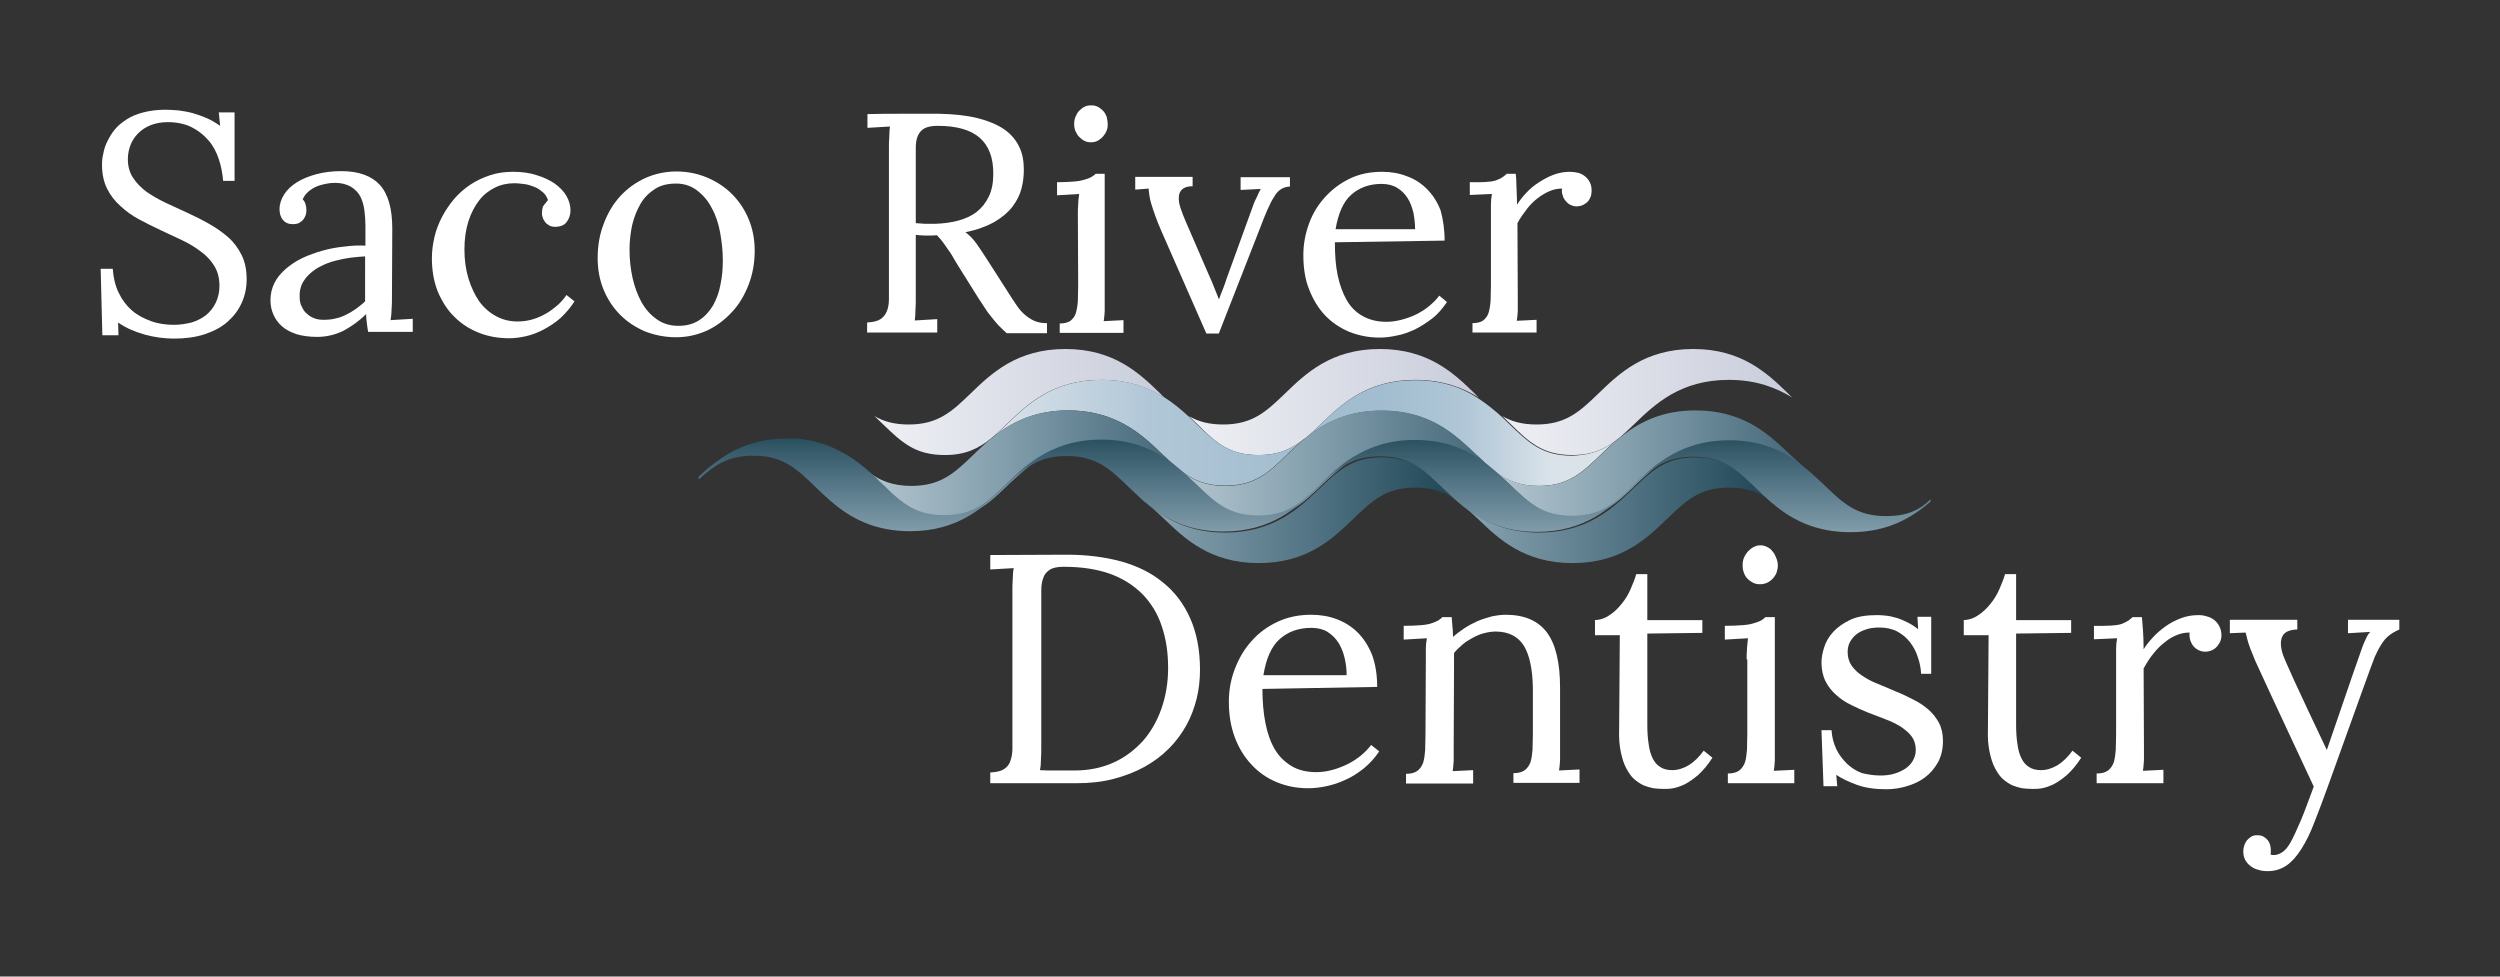 <?xml version="1.0" encoding="utf-8" ?>
<svg enable-background="new 0 0 745 291" viewBox="0 0 745 291" xmlns="http://www.w3.org/2000/svg" xmlns:xlink="http://www.w3.org/1999/xlink"><rect x="0" y="0" width="745" height="291" fill="#333333" stroke="none"/><linearGradient id="a"><stop offset="0" stop-color="#eff0f5"/><stop offset=".5" stop-color="#dbdee7"/><stop offset="1" stop-color="#c9cddb"/></linearGradient><linearGradient id="b" gradientTransform="matrix(1 0 0 -1 182.992 -119.97)" gradientUnits="userSpaceOnUse" x1="77.608" x2="164.175" xlink:href="#a" y1="-239.77" y2="-239.77"/><linearGradient id="c" gradientTransform="matrix(1 0 0 -1 182.992 -119.97)" gradientUnits="userSpaceOnUse" x1="171.059" x2="257.63" xlink:href="#a" y1="-239.77" y2="-239.77"/><linearGradient id="d" gradientTransform="matrix(1 0 0 -1 182.992 -119.97)" gradientUnits="userSpaceOnUse" x1="264.58" x2="351.154" xlink:href="#a" y1="-239.77" y2="-239.77"/><linearGradient id="e"><stop offset="0" stop-color="#dae3ea"/><stop offset=".5" stop-color="#b1c7d7"/><stop offset="1" stop-color="#a1bdcf"/></linearGradient><linearGradient id="f" gradientTransform="matrix(1 0 0 -1 182.992 -119.97)" gradientUnits="userSpaceOnUse" x1="279.782" x2="228.339" xlink:href="#e" y1="-249.02" y2="-249.02"/><linearGradient id="g" gradientTransform="matrix(1 0 0 -1 182.992 -119.97)" gradientUnits="userSpaceOnUse" x1="112.608" x2="206.108" xlink:href="#e" y1="-248.92" y2="-248.92"/><linearGradient id="h"><stop offset="0" stop-color="#b3c6d0"/><stop offset=".539" stop-color="#7895a4"/><stop offset="1" stop-color="#436676"/></linearGradient><linearGradient id="i" gradientTransform="matrix(1 0 0 -1 182.992 -119.97)" gradientUnits="userSpaceOnUse" x1="262.608" x2="354.508" xlink:href="#h" y1="-258.12" y2="-258.12"/><linearGradient id="j" gradientTransform="matrix(1 0 0 -1 182.992 -119.97)" gradientUnits="userSpaceOnUse" x1="75.492" x2="167.392" xlink:href="#h" y1="-258.12" y2="-258.12"/><linearGradient id="k" gradientTransform="matrix(1 0 0 -1 182.992 -119.97)" gradientUnits="userSpaceOnUse" x1="169.015" x2="260.815" xlink:href="#h" y1="-258.12" y2="-258.12"/><linearGradient id="l"><stop offset="0" stop-color="#89a3b1"/><stop offset=".539" stop-color="#507282"/><stop offset="1" stop-color="#1e4554"/></linearGradient><linearGradient id="m" gradientTransform="matrix(1 0 0 -1 182.992 -119.97)" gradientUnits="userSpaceOnUse" x1="253.608" x2="345.464" xlink:href="#l" y1="-272.02" y2="-272.02"/><linearGradient id="n" gradientTransform="matrix(1 0 0 -1 182.992 -119.97)" gradientUnits="userSpaceOnUse" x1="160.006" x2="251.853" xlink:href="#l" y1="-272.02" y2="-272.02"/><linearGradient id="o" gradientTransform="matrix(1 0 0 -1 182.992 -119.971)" gradientUnits="userSpaceOnUse" x1="208.758" x2="208.758" xlink:href="#l" y1="-281.159" y2="-246.659"/><g fill="#fff"><path d="m318 165.3c5.9 0 11.2.7 16.1 2 4.9 1.4 9 3.4 12.5 6.3 3.5 2.8 6.2 6.4 8.1 10.7s2.9 9.4 2.9 15.2c0 3-.3 5.9-1 8.7s-1.7 5.5-3.1 8-3.1 4.8-5.2 6.9-4.5 3.9-7.2 5.4-5.8 2.7-9.2 3.6-7.1 1.3-11.2 1.3h-25.6v-3.2c1.8-.1 3.2-.4 4.1-1s1.6-1.4 1.9-2.5c.4-1 .6-2.3.6-3.7s0-3 0-4.7v-42c0-1.3 0-2.6.1-3.8 0-1.2.1-2.3.3-3.2l-7 .4v-4.3zm-7.7 56.6c0 1.8 0 3.3-.1 4.5 0 1.2-.1 2.3-.3 3.1 1.3.1 2.5.1 3.7.1s2.2 0 3.2 0 1.7 0 2.3 0 1 0 1.2 0c4.2 0 8-.8 11.4-2.3s6.3-3.7 8.8-6.4c2.4-2.7 4.3-6 5.6-9.7s2-7.8 2-12.1c0-4.6-.6-8.7-1.9-12.5-1.2-3.7-3.2-6.9-5.7-9.5-2.6-2.6-5.8-4.7-9.7-6.1s-8.5-2.1-13.9-2.1c-1.8 0-3.2.3-4.1.9s-1.6 1.4-1.9 2.4c-.4 1-.6 2.3-.6 3.7v4.7z"/><path d="m410.4 204.7-34.2.6c0 3.7.3 7.1.9 10.2.6 3 1.5 5.6 2.8 7.8s3 3.8 5 5 4.5 1.8 7.3 1.8c1.5 0 3.1-.2 4.6-.6 1.6-.4 3.1-1 4.6-1.7s2.8-1.6 4.1-2.6c1.2-1 2.3-2.1 3.1-3.2l2.4 1.9c-1.3 2-2.9 3.7-4.6 5.1-1.8 1.4-3.6 2.6-5.5 3.4-1.9.9-3.8 1.5-5.7 1.9s-3.7.6-5.3.6c-3.4 0-6.5-.6-9.4-1.8s-5.4-2.9-7.5-5.2c-2.1-2.2-3.8-4.9-5-8.1s-1.8-6.7-1.8-10.7c0-3.4.6-6.7 1.8-9.8s2.8-5.9 5-8.3c2.1-2.4 4.7-4.3 7.7-5.7s6.3-2.1 10-2.1c2.7 0 5.2.4 7.6 1.3s4.5 2.2 6.3 4 3.2 4 4.3 6.7c1 2.8 1.5 5.9 1.5 9.5zm-19.6-17.6c-3.8 0-6.9 1.1-9.4 3.3s-4.1 5.8-4.9 10.8h24.8c0-1.7-.2-3.4-.6-5.1s-1-3.2-1.8-4.5-1.9-2.4-3.3-3.3c-1.3-.8-2.9-1.2-4.8-1.2z"/><path d="m424.9 196.5c0-1 0-2 0-3.1 0-1 .1-2.1.3-3.2l-6.9.4v-4.1c2.1 0 3.8-.1 5.2-.2 1.3-.1 2.4-.3 3.2-.6s1.4-.5 1.9-.8c.4-.3.9-.6 1.2-1h2.8c.1.7.1 1.6.2 2.5s.2 2.1.2 3.4c1-.9 2.2-1.8 3.4-2.6s2.6-1.5 3.9-2.1c1.4-.6 2.8-1 4.2-1.4 1.4-.3 2.9-.5 4.2-.5 5.6 0 9.7 1.8 12.3 5.3s3.9 9 3.9 16.4v18.1 3.4s-.1 2-.3 3.2l6.1-.3v4h-19.7v-2.9c1.5 0 2.6-.3 3.4-.9s1.3-1.4 1.7-2.4c.3-1 .5-2.3.6-3.7 0-1.5.1-3.1.1-4.8v-13.6c-.1-5.6-1-9.8-2.7-12.6-1.8-2.8-4.6-4.2-8.4-4.2-1.2 0-2.3.2-3.5.5s-2.3.8-3.4 1.4-2.1 1.2-3 2-1.8 1.6-2.5 2.5v1.8 2l-.1 24.8v3.4s-.1 2-.3 3.2l6.1-.3v4h-20v-2.9c1.5 0 2.6-.3 3.4-.9s1.3-1.4 1.7-2.4c.3-1 .5-2.3.6-3.7 0-1.5.1-3.1.1-4.8z"/><path d="m474.9 184.8c1.7 0 3.3-.5 4.6-1.4 1.4-.9 2.6-2 3.7-3.4 1.1-1.3 2-2.8 2.7-4.4s1.3-3.1 1.7-4.5h3.3v7.3 6.4h16.4v3.8l-16.4.2v10.8s0 5.5 0 7.4v4.7 2.6s0 1 0 1.2 0 .3 0 .3c0 2.2.1 4.2.4 5.9.2 1.7.6 3.1 1.2 4.3s1.3 2 2.3 2.6c.9.6 2.1.9 3.5.9 1.7 0 3.3-.5 5-1.5 1.6-1 3.1-2.5 4.4-4.3l2.6 2.1c-1.4 2.2-2.8 3.8-4.2 5.1-1.4 1.2-2.7 2.1-4 2.8-1.3.6-2.4 1-3.5 1.2s-2 .2-2.9.2c-1 0-2-.1-3-.2-1-.2-2-.5-3-.9-1-.5-1.9-1.1-2.8-1.9s-1.6-1.9-2.3-3.2-1.2-2.9-1.6-4.8-.6-4.1-.5-6.7l.2-28.1h-7.4v-4.5z"/><path d="m520.5 196.5c0-1 0-2 .1-2.9 0-.9.2-2.1.3-3.4l-6.9.4v-4.1c2.1 0 3.9-.1 5.3-.2s2.5-.3 3.4-.6 1.6-.5 2.1-.8.9-.6 1.3-1h2.8v39.2 3.4s-.1 2-.3 3.2l6.1-.3v4h-19.8v-2.9c1.5 0 2.6-.3 3.4-.9s1.3-1.4 1.7-2.4c.3-1 .5-2.3.6-3.7 0-1.5.1-3.1.1-4.8v-22.2zm9.3-28c0 .8-.2 1.5-.4 2.2-.3.7-.7 1.3-1.2 1.8s-1 .9-1.7 1.2-1.3.4-2 .4-1.4-.1-2-.4-1.2-.7-1.7-1.2-.9-1.1-1.1-1.8c-.3-.7-.4-1.4-.4-2.2s.1-1.6.4-2.3.7-1.3 1.2-1.9c.5-.5 1.1-1 1.7-1.3s1.3-.5 2-.5 1.4.2 2 .5 1.2.7 1.6 1.3c.5.5.8 1.2 1.1 1.9s.5 1.5.5 2.3z"/><path d="m560.3 231.1c1.2 0 2.5-.1 3.7-.4s2.4-.8 3.4-1.4 1.9-1.4 2.5-2.4 1-2.1 1-3.4c0-1.5-.4-2.9-1.2-4s-1.9-2-3.2-2.9c-1.3-.8-2.8-1.6-4.5-2.2-1.7-.7-3.4-1.3-5.2-2s-3.5-1.5-5.1-2.3c-1.7-.8-3.2-1.8-4.5-3-1.3-1.1-2.4-2.5-3.2-4.1s-1.2-3.5-1.2-5.6c0-1.4.3-2.9.8-4.5s1.4-3.2 2.7-4.6 3-2.6 5.1-3.6 4.8-1.4 8.1-1.4c.9 0 1.8.1 2.8.2s2 .4 3.1.7c1 .3 2.1.8 3.1 1.3s2.1 1.2 3.1 2l-.2-3.7h4.1v17h-3c-.1-1.7-.4-3.3-1-5-.5-1.6-1.3-3.1-2.3-4.4s-2.3-2.4-3.8-3.2-3.3-1.2-5.4-1.2c-1.5 0-2.9.2-4 .6-1.2.4-2.2.9-3 1.6s-1.4 1.5-1.8 2.3-.6 1.8-.6 2.8c0 1.6.4 2.9 1.2 4.1.8 1.1 1.9 2.2 3.2 3 1.3.9 2.8 1.7 4.6 2.4 1.7.7 3.4 1.4 5.2 2.2 1.8.7 3.5 1.5 5.2 2.4 1.7.8 3.2 1.8 4.6 3 1.3 1.1 2.4 2.5 3.2 4s1.2 3.3 1.2 5.4c0 2.4-.5 4.6-1.5 6.4s-2.3 3.3-3.9 4.5-3.4 2-5.4 2.6-4 .9-6.1.9c-3.3 0-6.2-.4-8.7-1.3s-4.6-1.9-6.2-3l.3 3.4h-4.1l-.6-16.7h3c.1 2 .6 3.9 1.4 5.6s1.9 3.1 3.2 4.4c1.3 1.2 2.8 2.2 4.5 2.8 1.7.4 3.5.7 5.4.7z"/><path d="m584.8 184.8c1.7 0 3.3-.5 4.6-1.4 1.4-.9 2.6-2 3.7-3.4 1.1-1.3 2-2.8 2.7-4.4s1.3-3.1 1.7-4.5h3.3v7.3 6.4h16.4v3.8l-16.4.2v10.8s0 5.5 0 7.4v4.7 2.6s0 1 0 1.2 0 .3 0 .3c0 2.2.1 4.2.4 5.9.2 1.7.6 3.1 1.2 4.3s1.3 2 2.3 2.6c.9.6 2.1.9 3.5.9 1.7 0 3.3-.5 5-1.5 1.6-1 3.1-2.5 4.4-4.3l2.6 2.1c-1.4 2.2-2.8 3.8-4.2 5.1-1.4 1.2-2.7 2.1-4 2.8-1.3.6-2.4 1-3.5 1.2s-2 .2-2.9.2c-1 0-2-.1-3-.2-1-.2-2-.5-3-.9-1-.5-1.9-1.1-2.8-1.9s-1.6-1.9-2.3-3.2-1.2-2.9-1.6-4.8-.6-4.1-.5-6.7l.2-28.1h-7.4v-4.5z"/><path d="m652.5 188.5c-1.2 0-2.5.2-3.7.7-1.3.5-2.5 1.2-3.7 2.2-1.2.9-2.4 2.1-3.4 3.4-1.1 1.3-2 2.8-2.9 4.4l.1 23.9v3.4s-.1 2-.3 3.2l6.1-.3v4h-19.9v-2.9c1.5 0 2.6-.3 3.4-.9s1.3-1.4 1.7-2.4c.3-1 .5-2.3.6-3.7 0-1.5.1-3.1.1-4.8v-22.2c0-1 0-2 0-3.1 0-1 .1-2.1.3-3.2l-6.9.3v-4h3c1.4 0 2.5-.1 3.5-.2.9-.1 1.7-.3 2.3-.6s1.1-.5 1.5-.8.8-.6 1.2-1h2.8c.1 1 .2 2.3.3 3.8s.2 3.4.2 5.8c.7-1.2 1.7-2.4 2.8-3.6s2.4-2.3 3.8-3.3 3-1.8 4.6-2.4 3.3-.9 5.1-.9c.9 0 1.7.1 2.6.4.8.2 1.6.6 2.2 1.1s1.1 1.1 1.5 1.9.6 1.7.6 2.8c0 .4-.1.9-.3 1.5-.2.5-.5 1-.9 1.5s-.9.9-1.5 1.2-1.3.5-2.2.5c-.7 0-1.4-.2-2-.5s-1.1-.7-1.5-1.2-.7-1.1-.9-1.7c-.2-.8-.3-1.5-.2-2.3z"/><path d="m676.6 254.6c.3.2.7.2 1.1.2.6 0 1.3-.2 2.2-.7s1.8-1.5 2.7-3.1c.8-1.4 1.8-3.6 3-6.4s2.4-6.2 3.9-10.2c-11-23.5-16.8-36-17.4-37.4s-1.1-2.7-1.5-3.7c-.4-1.1-.7-2-.9-2.8s-.4-1.5-.5-2l-4.7.2v-4h20.1v2.9h-.4c-1.4.1-2.4.4-3.1.9s-1.1 1.2-1.3 2.2c-.2.9-.1 2.2.3 3.7.3 1.5 4.8 11.2 13.3 29.1 6.7-19.6 10.3-30 10.7-31s.8-1.9 1.2-2.7.8-1.3 1.1-1.5l-6.7.4v-4h15.3v2.9c-1.2.5-2.2 1.1-3.1 1.8s-1.6 1.6-2.3 2.7-1.3 2.3-1.9 3.6c-.6 1.4-5.2 14.2-13.9 38.4-1.5 4.1-2.8 7.7-4.1 10.9-1.2 3.2-2.5 5.8-3.9 8s-2.8 3.8-4.4 4.9-3.5 1.7-5.6 1.7c-1 0-2-.1-2.8-.4-.9-.2-1.7-.6-2.3-1.1-.7-.5-1.2-1.1-1.6-1.8s-.6-1.6-.6-2.6c0-.6.1-1.2.3-1.8s.5-1.1.8-1.5c.4-.4.8-.8 1.3-1.1s1.1-.4 1.7-.4c.8 0 1.4.1 1.9.4s.9.6 1.3 1.1.5.9.7 1.4c.1.5.2.9.2 1.3v.6c0 .5 0 .7-.1.9z"/></g><path d="m281.5 135.6c6.4 0 10.2-2 14-5.1 1.5-1.2 2.9-2.6 4.5-4.1 6.1-5.9 13.7-13.2 28.2-13.2 8.1 0 14.1 2.3 18.8 5.3-.4-.4-.9-.8-1.3-1.3-6.1-5.9-13.7-13.2-28.2-13.2s-22.1 7.3-28.2 13.2c-5.6 5.4-9.7 9.3-18.5 9.3-4.3 0-7.5-.9-10.2-2.5.8.8 1.7 1.6 2.4 2.3 5.6 5.4 9.6 9.3 18.5 9.3z" fill="url(#b)"/><path d="m375 135.6c6.4 0 10.2-2 14-5.1h.1c1.5-1.2 2.9-2.6 4.5-4.1 6.1-5.9 13.7-13.2 28.2-13.2 8.1 0 14.1 2.3 18.9 5.3-.4-.4-.9-.8-1.3-1.3-6.1-5.9-13.7-13.2-28.2-13.2s-22.1 7.3-28.2 13.2c-5.6 5.4-9.7 9.3-18.5 9.3-4.3 0-7.5-.9-10.2-2.5.8.8 1.7 1.6 2.4 2.3 5.4 5.4 9.4 9.3 18.3 9.3z" fill="url(#c)"/><path d="m468.5 135.6c6.4 0 10.2-2 14-5.1 1.5-1.2 2.9-2.6 4.5-4.1 6.1-5.9 13.7-13.2 28.2-13.2 8.1 0 14.1 2.3 18.9 5.3-.4-.4-.9-.8-1.3-1.3-6.1-5.9-13.7-13.2-28.2-13.2s-22.1 7.3-28.2 13.2c-5.6 5.4-9.7 9.3-18.5 9.3-4.3 0-7.5-.9-10.2-2.5.8.8 1.7 1.6 2.4 2.3 5.5 5.4 9.6 9.3 18.4 9.3z" fill="url(#d)"/><path d="m482.5 130.5c-1.2.9-2.2 1.9-3.3 2.9-.8.7-1.5 1.4-2.2 2.1-5.6 5.4-9.7 9.3-18.5 9.3-5.8 0-9.6-1.7-13-4.3-.5-.5-1.1-.9-1.7-1.4-.9-.8-1.8-1.6-2.8-2.5-.3-.3-.7-.7-1.1-1-3.2-3-6.8-6.5-11.5-9.1-4.4-2.4-9.8-4.1-16.7-4.1-9.7 0-16.3 3.3-21.4 7.2-.4.3-.9.7-1.3 1 1.5-1.2 2.9-2.6 4.5-4.1 6.1-5.9 13.7-13.2 28.2-13.2 8.1 0 14.1 2.3 18.8 5.4 2.6 1.7 4.9 3.6 7 5.5.8.8 1.7 1.6 2.4 2.3 5.6 5.4 9.7 9.3 18.5 9.3 6.5-.2 10.4-2.2 14.1-5.3z" fill="url(#f)"/><path d="m375 135.6c-8.9 0-12.9-3.9-18.5-9.3-.8-.8-1.6-1.5-2.4-2.3-2.1-1.9-4.3-3.8-7-5.5-4.8-3.1-10.7-5.3-18.8-5.3-14.5 0-22.1 7.3-28.2 13.2-1.6 1.5-3 2.9-4.5 4.1.4-.3.9-.7 1.3-1 5.1-3.9 11.8-7.2 21.4-7.2 7 0 12.3 1.7 16.7 4.1 4.8 2.6 8.3 6 11.5 9.1.4.3.7.7 1.1 1 .9.9 1.9 1.8 2.8 2.5.6.5 1.1.9 1.7 1.4 3.5 2.7 7.2 4.3 13 4.3 8.9 0 12.9-3.9 18.5-9.3.7-.7 1.4-1.4 2.2-2.1 1-1 2.1-1.9 3.3-2.9-3.9 3.2-7.7 5.2-14.1 5.2z" fill="url(#g)"/><path d="m436.5 151.1c-.6-.5-1.1-.9-1.7-1.4.6.5 1.1 1 1.7 1.4z" fill="#00a9d3"/><path d="m534.6 136.5c-.3-.3-.7-.7-1.1-1-3.2-3-6.8-6.5-11.5-9.1-4.4-2.4-9.8-4.1-16.7-4.1-9.7 0-16.3 3.3-21.4 7.2-.4.3-.9.7-1.3 1-1.2.9-2.2 1.9-3.3 2.9-.8.7-1.5 1.4-2.2 2.1-5.6 5.4-9.7 9.3-18.5 9.3-5.8 0-9.6-1.7-13-4.3 1.6 1.4 3.1 2.8 4.5 4.1 0 0 0 0 .1.1 5.6 5.4 9.7 9.3 18.5 9.3 8.9 0 12.9-3.9 18.5-9.3.1-.1.1-.1.2-.2 2.6-2.5 5.6-5.3 9.3-7.7 4.7-3 10.7-5.3 18.8-5.3 8 0 13.8 2.2 18.5 5.2 1.2.8 2.4 1.6 3.5 2.5-1-1-1.9-1.8-2.9-2.7z" fill="url(#i)"/><path d="m347.6 136.5c-.3-.3-.7-.7-1.1-1-3.2-3.1-6.8-6.5-11.5-9.1-4.4-2.4-9.8-4.1-16.7-4.1-9.7 0-16.3 3.3-21.4 7.2-.4.3-.9.7-1.3 1-1.2.9-2.2 1.9-3.3 2.9-.8.7-1.5 1.4-2.2 2.1-5.6 5.4-9.7 9.3-18.5 9.3-5.8 0-9.6-1.7-13-4.3 1.6 1.4 3.1 2.8 4.5 4.1 0 0 0 0 .1.1 5.6 5.4 9.7 9.3 18.5 9.3 8.9 0 12.9-3.9 18.5-9.3.1-.1.1-.1.2-.2 2.7-2.5 5.6-5.3 9.3-7.7 4.7-3 10.7-5.3 18.8-5.3 8 0 13.8 2.2 18.5 5.1 1.2.8 2.4 1.6 3.5 2.5-1.1-.9-2-1.7-2.9-2.6z" fill="url(#j)"/><path d="m441.1 136.5c-.3-.3-.7-.7-1.1-1-3.2-3-6.8-6.5-11.5-9.1-4.4-2.4-9.8-4.1-16.7-4.1-9.7 0-16.3 3.3-21.4 7.2-.4.3-.9.7-1.3 1-1.2.9-2.2 1.9-3.3 2.9-.8.7-1.5 1.4-2.2 2.1-5.6 5.4-9.6 9.3-18.5 9.3-5.8 0-9.6-1.7-13-4.3 1.6 1.4 3.1 2.8 4.5 4.1 0 0 0 0 .1.1 5.6 5.4 9.6 9.3 18.5 9.3s12.9-3.9 18.5-9.3c.1-.1.1-.1.2-.2 2.7-2.5 5.6-5.3 9.2-7.7 4.7-3 10.7-5.3 18.8-5.3 8 0 13.8 2.2 18.5 5.1 1.2.8 2.4 1.6 3.5 2.5-1-.9-1.9-1.7-2.8-2.6z" fill="url(#k)"/><path d="m505.3 136.3c-6.4 0-10.3 2-14 5.1-1.5 1.2-2.9 2.6-4.5 4.1-6.1 5.9-13.7 13.2-28.2 13.2-10.1 0-16.8-3.5-22-7.6 1.2 1.1 2.5 2.3 3.8 3.5 6.1 5.9 13.7 13.2 28.2 13.2s22.1-7.3 28.2-13.2c5.6-5.4 9.7-9.3 18.5-9.3 5.8 0 9.6 1.7 13 4.3-1.6-1.4-3.1-2.8-4.5-4.2-5.6-5.2-9.6-9.1-18.5-9.1z" fill="url(#m)"/><path d="m411.8 136.3c-6.4 0-10.2 2-14 5.1-1.5 1.2-2.9 2.6-4.5 4.1-6.1 5.9-13.7 13.2-28.2 13.2-10.1 0-16.8-3.5-22-7.6 1.2 1.1 2.5 2.3 3.8 3.5 6.1 5.9 13.7 13.2 28.2 13.2s22.1-7.3 28.2-13.2c5.6-5.4 9.7-9.3 18.5-9.3 5.8 0 9.6 1.7 13 4.3-1.6-1.4-3.1-2.8-4.5-4.2-5.6-5.2-9.6-9.1-18.5-9.1z" fill="url(#n)"/><path d="m445.5 140.4c-.6-.4-1.1-.9-1.7-1.4.6.5 1.2.9 1.7 1.4z" fill="#0c85ac"/><path d="m352 140.4c-.5-.5-1.1-.9-1.7-1.4.6.5 1.1.9 1.7 1.4z" fill="#0c85ac"/><path d="m562.1 153.8c-8.9 0-12.9-3.9-18.5-9.3 0 0 0 0-.1-.1-1.4-1.3-2.9-2.7-4.5-4.1-.6-.4-1.1-.9-1.7-1.4-1.1-.9-2.3-1.7-3.5-2.5-4.7-3-10.6-5.2-18.5-5.2-8.1 0-14 2.3-18.8 5.3-3.7 2.3-6.6 5.1-9.3 7.7-.1.1-.1.1-.2.2-5.6 5.4-9.7 9.3-18.5 9.3-8.9 0-12.9-3.9-18.5-9.3 0 0 0 0-.1-.1-1.4-1.3-2.9-2.7-4.5-4.1-.6-.4-1.1-.9-1.7-1.4-1.1-.9-2.3-1.7-3.5-2.5-4.7-3-10.6-5.2-18.5-5.2-8.1 0-14 2.3-18.8 5.3-3.7 2.3-6.6 5.1-9.2 7.7-.1.1-.1.1-.2.2-5.6 5.4-9.7 9.3-18.5 9.3-8.9 0-12.9-3.9-18.5-9.3 0 0 0 0-.1-.1-1.4-1.3-2.9-2.7-4.5-4.1-.6-.4-1.1-.9-1.7-1.4-1.1-.9-2.3-1.7-3.5-2.5-4.7-3-10.6-5.2-18.5-5.2-8.1 0-14 2.3-18.8 5.3-3.7 2.3-6.6 5.1-9.3 7.7-.1.1-.1.1-.2.2-5.6 5.4-9.7 9.3-18.5 9.3-6.9 0-10.8-2.3-14.9-5.9-.4-.3-.7-.6-1.1-1-.1-.1-.3-.3-.4-.4-.2-.2-.4-.4-.6-.6-.5-.5-1-1-1.6-1.5 0 0 0 0-.1-.1-.5-.4-.9-.9-1.4-1.4-.2-.1-.3-.3-.5-.5-.1-.1-.3-.2-.4-.3-.3-.3-.6-.5-.8-.8-.1-.1-.3-.2-.4-.3-.2-.2-.4-.4-.6-.5-.1-.1-.2-.2-.3-.3 0 0-.1 0-.1-.1-.5-.4-1-.8-1.5-1.2l-.1-.1c-1.1-.9-2.3-1.7-3.5-2.5-1.1-.7-2.3-1.3-3.5-1.9-.3-.1-.5-.2-.8-.4 0 0-.1 0-.1-.1-.3-.1-.5-.2-.8-.3-.1 0-.1 0-.2-.1-.3-.1-.5-.2-.8-.3-.1 0-.1 0-.2-.1-.3-.1-.5-.2-.8-.3-.1 0-.1 0-.2-.1-.9-.3-1.8-.5-2.7-.8-.1 0-.1 0-.2-.1-.2-.1-.4-.1-.7-.1-.2 0-.3-.1-.5-.1s-.4-.1-.6-.1-.4-.1-.6-.1-.4-.1-.6-.1-.4-.1-.7-.1c-.2 0-.4 0-.6-.1-.2 0-.5 0-.7-.1-.2 0-.4 0-.5 0-.3 0-.6 0-.9 0-.2 0-.3 0-.5 0-.5 0-.9 0-1.4 0-9.7 0-16.3 3.3-21.4 7.2-.4.3-.9.7-1.3 1-1.2.9-2.2 1.9-3.3 2.9-.1.1-.2.2-.3.3v.8c.8-.7 1.5-1.4 2.3-2 3.8-3.1 7.6-5.1 14-5.1 8.9 0 12.9 3.9 18.5 9.3 1.3 1.3 2.8 2.7 4.3 4l.2.2c.6.4 1.1.9 1.7 1.4 5.2 4.1 12 7.6 22 7.6 14.5 0 22.1-7.3 28.2-13.2 1.6-1.5 3-2.9 4.5-4.1 3.8-3.1 7.6-5.1 14-5.1 8.9 0 12.9 3.9 18.5 9.3 1.4 1.3 2.9 2.8 4.5 4.2.6.4 1.1.9 1.7 1.4 5.2 4.1 12 7.6 22 7.6 14.5 0 22.1-7.3 28.2-13.2 1.6-1.5 3-2.9 4.5-4.1 3.8-3.1 7.6-5.1 14-5.1 8.9 0 12.9 3.9 18.5 9.3 1.4 1.3 2.9 2.8 4.5 4.2.6.4 1.1.9 1.7 1.4 5.2 4.1 12 7.6 22 7.6 14.5 0 22.1-7.3 28.2-13.2 1.6-1.5 3-2.9 4.5-4.1 3.8-3.1 7.6-5.1 14-5.1 8.9 0 12.9 3.9 18.5 9.3 1.4 1.4 2.9 2.8 4.5 4.2.6.4 1.1.9 1.7 1.4 5.2 4.1 12 7.6 22 7.6 11.3 0 18.4-4.4 23.9-9.1v-.7c-3.1 3.1-6.9 5-13.2 5z" fill="url(#o)"/><path d="m35.3 99.9h-4.8l-.5-19.8h3.6c.2 2.8.8 5.2 1.8 7.2 1 2.1 2.3 3.8 3.9 5.2s3.5 2.4 5.7 3.2 4.5 1.1 6.9 1.1c1.8 0 3.5-.3 5.2-.7 1.6-.5 3-1.2 4.3-2.2 1.2-1 2.2-2.2 2.9-3.7s1.1-3.1 1.1-5c0-2.3-.5-4.2-1.5-5.9-1-1.6-2.3-3.1-4-4.3-1.7-1.3-3.5-2.4-5.6-3.4s-4.2-2-6.4-3-4.3-2.1-6.4-3.2-4-2.5-5.6-4c-1.7-1.5-3-3.2-4-5.2s-1.5-4.4-1.5-7.1c0-1.1.1-2.2.4-3.4.2-1.2.6-2.4 1.2-3.6s1.3-2.4 2.2-3.5 2.1-2.1 3.5-3 3-1.6 5-2.1c1.9-.5 4.1-.8 6.6-.8 1.2 0 2.5.1 3.9.2 1.4.2 2.7.4 4.2.8 1.4.4 2.8.9 4.2 1.5s2.7 1.4 4 2.3l-.4-4h4.7v20.4h-3.4c-.2-2.2-.6-4.4-1.3-6.5s-1.7-4-3.1-5.6-3-2.9-5-3.9-4.4-1.5-7.1-1.5c-1.9 0-3.6.3-5.1.9s-2.7 1.4-3.7 2.4-1.8 2.2-2.3 3.5-.8 2.7-.8 4.2c0 2.1.5 4 1.5 5.5 1 1.6 2.4 3 4 4.2 1.7 1.2 3.6 2.3 5.7 3.3s4.3 2 6.5 3 4.4 2.1 6.5 3.3 4 2.5 5.7 4 3 3.3 4 5.3 1.5 4.4 1.5 7.2c0 2.6-.5 4.9-1.5 7.1s-2.4 4-4.2 5.6-4.1 2.8-6.8 3.7-5.8 1.3-9.2 1.3c-1.4 0-2.8-.1-4.3-.3s-2.9-.5-4.4-.9c-1.4-.4-2.8-.9-4.2-1.5-1.3-.6-2.6-1.3-3.7-2.1z" fill="#fff"/><path d="m83.3 62.3c0-1.5.5-3 1.4-4.4s2.2-2.6 3.8-3.6 3.6-1.8 5.8-2.4c2.3-.6 4.7-.9 7.4-.9 5.2 0 9 1.4 11.5 4.1 2.5 2.8 3.7 7.1 3.7 13.1l-.1 20.9c0 1 0 1.9-.1 2.9 0 1-.1 2.1-.3 3.4l6.6-.4v3.9h-13.3c-.2-1.1-.3-2-.4-2.8s-.2-1.6-.2-2.5c-2.1 2.1-4.4 3.7-6.8 5-2.5 1.2-5.1 1.8-7.8 1.8-2.3 0-4.4-.3-6.1-.8-1.7-.6-3.2-1.3-4.3-2.3-1.2-1-2-2.2-2.6-3.5s-.9-2.8-.9-4.3c0-1.9.4-3.6 1.2-5.2s2-3 3.4-4.2 3-2.3 4.9-3.2 3.9-1.6 6-2.2 4.3-1 6.4-1.2c2.2-.3 4.3-.4 6.4-.3v-5.8c0-1.6-.1-3.2-.3-4.7s-.6-2.9-1.2-4.1-1.6-2.2-2.9-3c-1.3-.7-2.8-1.1-4.6-1.1-1 0-2 .1-2.9.3s-1.8.4-2.7.8-1.7.9-2.4 1.5-1.3 1.4-1.7 2.3c.5.5.8 1.1.9 1.7.2.6.2 1.2.2 1.8 0 .4-.1.8-.2 1.2-.2.5-.4.9-.7 1.3s-.7.7-1.2 1-1.2.4-2 .4c-1.2 0-2.2-.4-2.9-1.3-.7-.8-1-1.9-1-3.2zm25.5 14.1c-1.4.1-2.9.2-4.4.4s-3 .5-4.5.9-2.9.9-4.2 1.6c-1.3.6-2.4 1.4-3.4 2.3s-1.7 1.9-2.3 3c-.5 1.2-.8 2.5-.7 3.9 0 1.2.2 2.2.7 3 .4.9.9 1.6 1.6 2.1.6.6 1.4 1 2.2 1.3s1.8.4 2.7.4c1.2 0 2.4-.1 3.5-.4 1.1-.2 2.1-.6 3.1-1.1s1.9-1 2.9-1.7c.9-.7 1.9-1.4 2.8-2.3z" fill="#fff"/><path d="m163.3 59.6c-.4-1.1-1-2-1.9-2.6-.8-.7-1.7-1.2-2.7-1.5-1-.4-1.9-.6-2.9-.7s-1.7-.2-2.4-.2c-2.1 0-4.1.4-5.9 1.3s-3.4 2.1-4.7 3.8-2.4 3.7-3.2 6.2-1.2 5.3-1.2 8.5c0 3.1.4 5.9 1.2 8.6.8 2.6 1.9 4.9 3.2 6.8 1.4 1.9 3.1 3.4 5 4.4 2 1.1 4.1 1.6 6.5 1.6 1.5 0 2.9-.2 4.3-.6s2.8-1 4-1.7c1.3-.7 2.4-1.6 3.5-2.5 1.1-1 2-2 2.7-3.1l2.4 1.9c-1.2 1.9-2.7 3.6-4.2 5-1.6 1.4-3.3 2.5-5 3.4s-3.5 1.6-5.3 2-3.4.6-5 .6c-3.1 0-6.1-.5-8.9-1.6s-5.2-2.6-7.3-4.7c-2.1-2-3.7-4.5-5-7.5-1.2-3-1.8-6.3-1.8-10.1 0-2.1.3-4.3.8-6.4s1.3-4.1 2.3-6 2.2-3.6 3.6-5.3c1.4-1.6 3-3 4.8-4.2s3.8-2.1 5.9-2.8 4.4-1 6.8-1c2.6 0 4.9.3 7 1 2.1.6 3.9 1.5 5.4 2.5 1.5 1.1 2.7 2.3 3.5 3.7s1.2 2.8 1.2 4.3c0 1.3-.4 2.5-1.1 3.4-.7 1-1.8 1.4-3.2 1.5-.8 0-1.5-.1-2-.4s-1-.6-1.3-1.1c-.3-.4-.6-.9-.7-1.4-.2-.5-.2-.9-.2-1.3 0-.6.1-1.2.3-1.9.6-.7 1-1.3 1.5-1.9z" fill="#fff"/><path d="m201.5 51.1c3.3 0 6.3.6 9.2 1.8 2.8 1.2 5.3 2.8 7.4 4.9s3.8 4.6 5 7.5 1.8 6 1.8 9.4c0 3.6-.6 7-1.8 10.1s-2.8 5.9-5 8.2c-2.1 2.3-4.6 4.2-7.4 5.5-2.9 1.3-5.9 2-9.2 2s-6.3-.6-9.2-1.7c-2.8-1.2-5.3-2.8-7.4-4.9s-3.8-4.6-5-7.5-1.8-6.1-1.8-9.5c0-3.7.6-7.1 1.8-10.2 1.2-3.2 2.8-5.9 4.9-8.2s4.6-4.1 7.4-5.4c2.9-1.3 6-2 9.3-2zm0 3.6c-2.5 0-4.6.5-6.3 1.6s-3.2 2.5-4.3 4.4-1.9 3.9-2.5 6.3c-.5 2.4-.8 4.8-.8 7.4 0 2.9.3 5.7.9 8.4s1.5 5.1 2.7 7.3c1.2 2.1 2.7 3.8 4.6 5.1 1.8 1.3 4 1.9 6.4 1.9 2.5 0 4.5-.6 6.2-1.7s3-2.6 4.1-4.4c1-1.8 1.8-3.9 2.2-6.2.5-2.3.7-4.7.7-7.2 0-2.8-.3-5.5-.8-8.3-.5-2.7-1.3-5.2-2.5-7.3-1.1-2.2-2.6-3.9-4.3-5.2s-3.8-2.1-6.3-2.1z" fill="#fff"/><path d="m279.2 70.1c-1 .1-2.1.1-3.1.1-1.1 0-2.1-.1-3.2-.2v18.1c0 1.7 0 3.2-.1 4.4 0 1.2-.1 2.2-.2 3l6.7-.4v4h-20.9v-3c1.8-.1 3.1-.4 4-1s1.5-1.4 1.9-2.4.6-2.2.6-3.6 0-2.9 0-4.5v-40.2c0-1.3 0-2.5.1-3.6 0-1.1.1-2.2.2-3.1l-6.7.4v-4.1c3.5-.1 7-.1 10.6-.1h10.7c4.5.1 8.3.5 11.5 1.3s5.8 1.9 7.9 3.3c2 1.4 3.5 3.1 4.5 5.2 1 2 1.4 4.3 1.4 6.9 0 1.8-.2 3.7-.7 5.6s-1.4 3.7-2.7 5.4-3.1 3.2-5.3 4.5c-2.3 1.3-5.2 2.4-8.7 3.1 1.2.9 2.3 2 3.3 3.4s2 3 3.2 4.8l6.4 10c.8 1.2 1.5 2.4 2.3 3.5.7 1.1 1.5 2 2.4 2.8s1.8 1.4 2.9 1.9 2.3.7 3.8.7v3h-12c-.9-.8-1.7-1.6-2.5-2.4-.7-.8-1.4-1.6-2.1-2.5-.7-.8-1.3-1.7-1.9-2.6s-1.2-1.9-1.9-2.9l-6.2-9.9c-.4-.7-.9-1.4-1.3-2.2-.5-.8-.9-1.6-1.5-2.3-.5-.8-1.1-1.6-1.6-2.3-.6-.8-1.2-1.5-1.8-2.1zm-6.3-3.6c1 .1 1.9.1 2.8.2h3c2.5-.1 4.9-.4 7-1s3.9-1.4 5.4-2.6 2.7-2.7 3.6-4.6 1.3-4.1 1.3-6.8c0-4.7-1.3-8.2-4-10.6s-6.9-3.6-12.6-3.6c-1.8 0-3.1.3-4 .8s-1.5 1.3-1.9 2.2-.6 2.1-.6 3.5 0 2.9 0 4.5z" fill="#fff"/><path d="m321.2 63.8c0-1 0-1.9.1-2.8 0-.9.1-2 .3-3.2l-6.6.4v-3.9c2 0 3.7-.1 5-.2s2.4-.3 3.3-.6c.8-.2 1.5-.5 2-.8s.9-.6 1.2-.9h2.7v37.6 3.3s-.1 2-.3 3l5.9-.3v3.8h-19v-2.8c1.4 0 2.5-.3 3.2-.8.7-.6 1.3-1.3 1.6-2.3s.5-2.2.6-3.6c0-1.4.1-2.9.1-4.6zm8.9-26.8c0 .8-.1 1.5-.4 2.1-.3.7-.7 1.2-1.1 1.7-.5.5-1 .9-1.6 1.2s-1.2.4-1.9.4-1.3-.1-1.9-.4-1.1-.7-1.6-1.2-.8-1.1-1.1-1.7c-.3-.7-.4-1.4-.4-2.1 0-.8.1-1.5.4-2.2s.6-1.3 1.1-1.8 1-.9 1.6-1.2 1.3-.4 2-.4 1.3.1 1.9.4 1.1.7 1.6 1.2.8 1.1 1.1 1.8c.1.7.3 1.4.3 2.2z" fill="#fff"/><path d="m363.2 99.4h-3.7l-13.3-30.3c-.8-1.8-1.4-3.3-1.9-4.7s-.9-2.6-1.2-3.6-.5-1.9-.6-2.7c-.1-.7-.2-1.4-.2-1.9l-4 .3v-3.8h17.1v2.8c-1.4 0-2.4.3-3.1.9-.6.6-1 1.3-1 2.3-.1 1 .1 2.1.5 3.3s.9 2.5 1.5 3.9l7.1 16.4c.5 1.1 1 2.2 1.4 3.3.5 1.2.9 2.3 1.4 3.5h.1c.3-.9.7-1.9 1.1-2.9s.8-2.1 1.1-3.1l7.4-20.4c.5-1.5 1-2.8 1.6-3.9.5-1.1.9-2 1.2-2.5l-6 .3v-3.8h14.7v2.8c-1 0-1.9.3-2.7.8s-1.5 1.3-2.1 2.4c-.7 1-1.3 2.4-2 3.9-.7 1.6-1.4 3.4-2.2 5.5z" fill="#fff"/><path d="m430.5 71.7-32.7.5c0 3.6.2 6.8.8 9.7s1.5 5.4 2.7 7.5 2.8 3.7 4.8 4.8 4.3 1.7 7 1.7c1.5 0 2.9-.2 4.5-.6 1.5-.4 3-.9 4.4-1.6s2.7-1.5 3.9-2.5 2.2-2 3-3.1l2.3 1.9c-1.3 1.9-2.7 3.6-4.4 4.9s-3.4 2.4-5.2 3.3c-1.8.8-3.6 1.5-5.4 1.8-1.8.4-3.5.6-5.1.6-3.2 0-6.2-.6-9-1.7-2.8-1.2-5.2-2.8-7.2-4.9s-3.6-4.7-4.8-7.8c-1.2-3-1.7-6.4-1.7-10.2 0-3.3.6-6.4 1.7-9.4s2.7-5.6 4.8-7.9 4.5-4.1 7.4-5.5 6.1-2 9.6-2c2.6 0 5 .4 7.3 1.3 2.3.8 4.3 2.1 6 3.8s3.1 3.8 4.1 6.4c.7 2.5 1.2 5.6 1.2 9zm-18.8-16.9c-3.6 0-6.6 1.1-9 3.2s-3.9 5.6-4.7 10.3h23.7c0-1.6-.2-3.3-.5-4.9-.4-1.6-.9-3.1-1.7-4.3-.8-1.3-1.8-2.3-3.1-3.1s-2.9-1.2-4.7-1.2z" fill="#fff"/><path d="m465.5 56.2c-1.2 0-2.4.2-3.6.7s-2.4 1.2-3.6 2.1-2.3 2-3.3 3.3-2 2.7-2.8 4.2l.1 22.8v3.3s-.1 2-.3 3l5.9-.3v3.8h-19.1v-2.8c1.4 0 2.5-.3 3.2-.8.7-.6 1.3-1.3 1.6-2.3s.5-2.2.6-3.6c0-1.4.1-2.9.1-4.6v-21.2c0-1 0-1.9 0-2.9s.1-2 .3-3.1l-6.6.3v-3.8h2.9c1.3 0 2.4-.1 3.3-.2s1.6-.3 2.2-.6c.6-.2 1.1-.5 1.5-.8s.8-.6 1.1-.9h2.7c.1 1 .2 2.2.2 3.6.1 1.4.1 3.3.2 5.6.7-1.2 1.6-2.3 2.7-3.5s2.3-2.2 3.7-3.1 2.8-1.7 4.4-2.3 3.2-.9 4.9-.9c.8 0 1.7.1 2.5.3s1.5.6 2.1 1.1 1.1 1.1 1.4 1.8c.4.7.5 1.6.5 2.6 0 .4-.1.9-.2 1.4-.2.5-.4 1-.8 1.5s-.9.8-1.4 1.1c-.6.3-1.3.5-2.1.5-.7 0-1.3-.2-1.9-.5s-1-.7-1.4-1.2-.7-1-.8-1.6c-.3-.6-.3-1.3-.2-2z" fill="#fff"/></svg>
